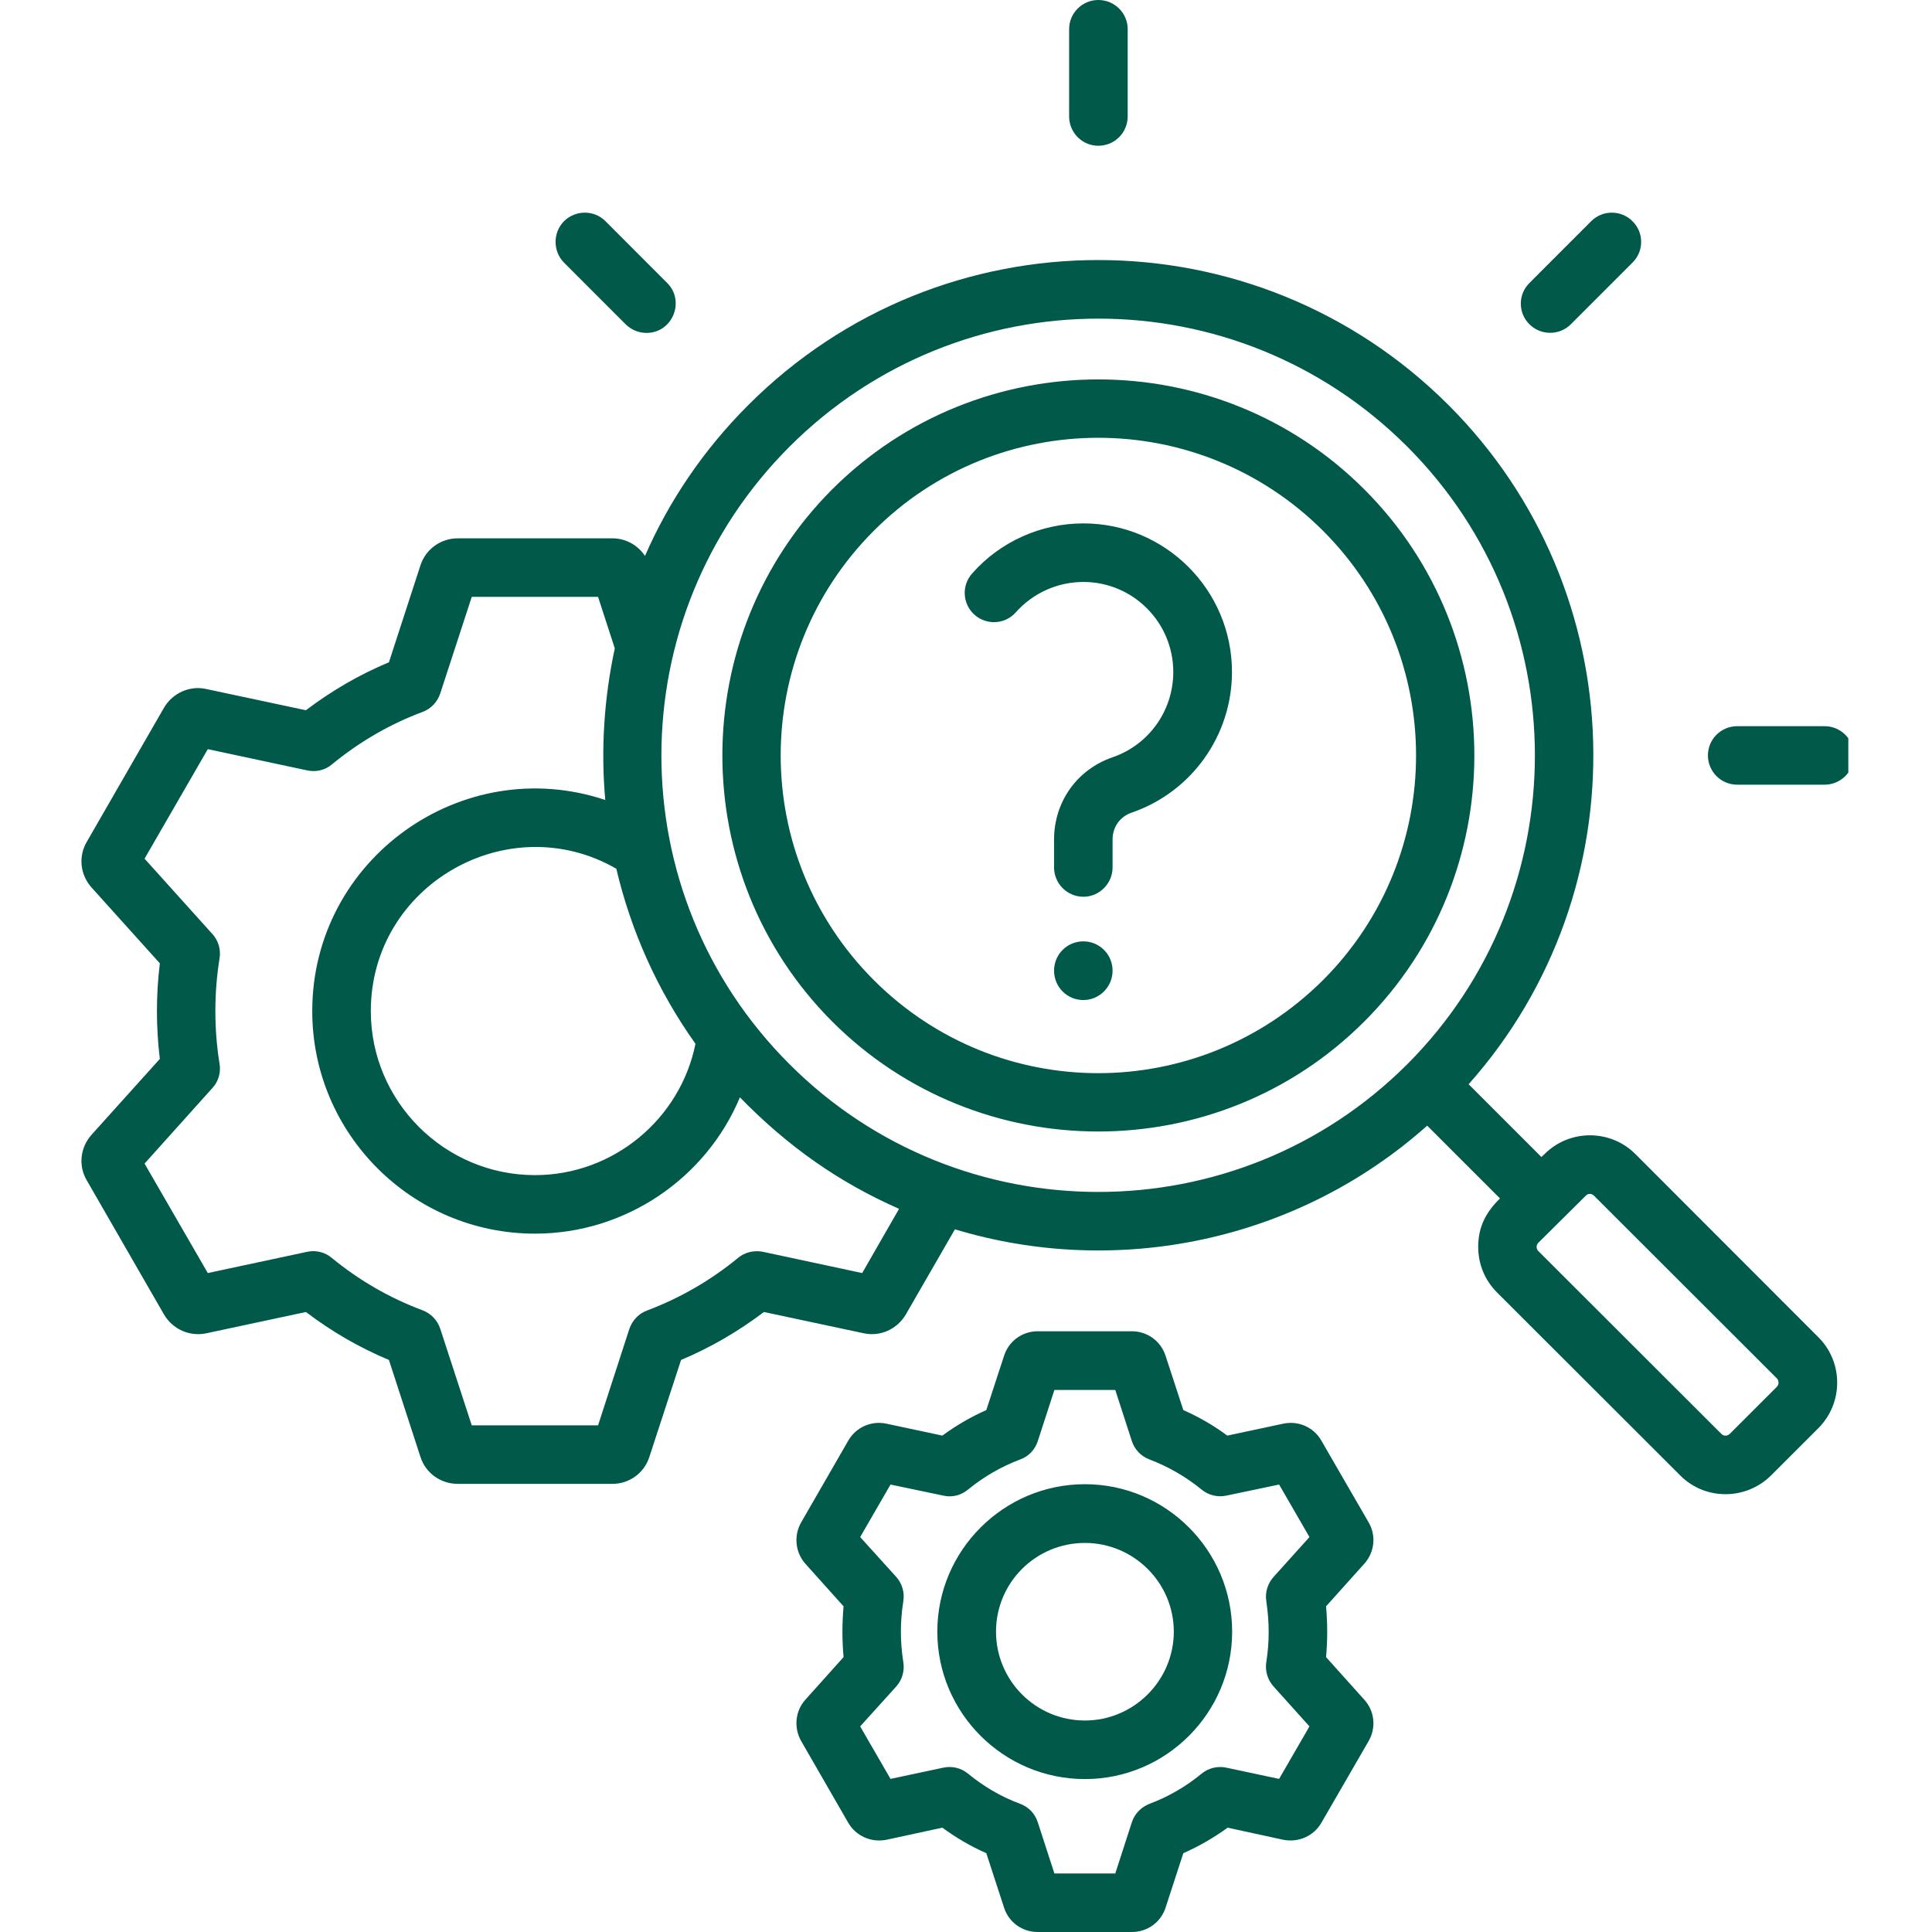 <?xml version="1.0" encoding="UTF-8"?> <svg xmlns="http://www.w3.org/2000/svg" xmlns:xlink="http://www.w3.org/1999/xlink" width="60" zoomAndPan="magnify" viewBox="0 0 45 45" height="60" preserveAspectRatio="xMidYMid meet" version="1.0"><defs><clipPath id="6d6533673f"><path d="M 1.801 0 L 43.051 0 L 43.051 45 L 1.801 45 Z M 1.801 0 " clip-rule="nonzero"></path></clipPath></defs><g clip-path="url(#6d6533673f)"><path fill="#005949" d="M 28.695 15.652 C 28.695 17.129 27.758 18.445 26.363 18.926 C 26.086 19.02 25.914 19.262 25.914 19.555 L 25.914 20.203 C 25.914 20.578 25.609 20.887 25.234 20.887 C 24.855 20.887 24.551 20.578 24.551 20.203 L 24.551 19.555 C 24.551 18.676 25.086 17.922 25.918 17.637 C 26.766 17.344 27.328 16.547 27.328 15.652 C 27.328 14.496 26.391 13.555 25.234 13.555 C 24.633 13.555 24.062 13.812 23.66 14.262 C 23.414 14.543 22.984 14.57 22.699 14.32 C 22.418 14.07 22.391 13.637 22.645 13.355 C 23.297 12.617 24.242 12.191 25.234 12.191 C 27.145 12.191 28.695 13.742 28.695 15.652 Z M 25.914 22.609 C 25.914 22.984 25.609 23.293 25.234 23.293 C 24.855 23.293 24.551 22.988 24.551 22.609 C 24.551 22.23 24.855 21.926 25.234 21.926 C 25.609 21.926 25.914 22.23 25.914 22.609 Z M 35.625 7.555 C 35.355 7.289 35.355 6.855 35.625 6.59 L 37.062 5.152 C 37.328 4.887 37.758 4.887 38.023 5.152 C 38.293 5.418 38.293 5.852 38.023 6.117 L 36.586 7.555 C 36.316 7.82 35.891 7.816 35.625 7.555 Z M 43.18 17.594 C 43.18 17.973 42.875 18.277 42.496 18.277 L 40.465 18.277 C 40.086 18.277 39.781 17.973 39.781 17.594 C 39.781 17.219 40.086 16.914 40.465 16.914 L 42.496 16.914 C 42.875 16.914 43.18 17.219 43.18 17.594 Z M 13.137 6.117 C 12.875 5.852 12.875 5.418 13.137 5.152 C 13.406 4.887 13.84 4.887 14.102 5.152 L 15.539 6.59 C 15.965 7.016 15.664 7.754 15.059 7.754 C 14.883 7.754 14.711 7.688 14.574 7.555 Z M 24.902 2.711 L 24.902 0.68 C 24.902 0.305 25.207 0 25.582 0 C 25.961 0 26.266 0.305 26.266 0.68 L 26.266 2.711 C 26.266 3.09 25.961 3.395 25.582 3.395 C 25.207 3.395 24.902 3.09 24.902 2.711 Z M 25.27 40.074 C 24.125 40.074 23.199 39.145 23.199 38.004 C 23.199 36.863 24.125 35.938 25.27 35.938 C 26.406 35.938 27.34 36.863 27.34 38.004 C 27.34 39.145 26.406 40.074 25.27 40.074 Z M 25.27 34.57 C 23.375 34.57 21.832 36.113 21.832 38.004 C 21.832 39.898 23.375 41.438 25.27 41.438 C 27.16 41.438 28.699 39.898 28.699 38.004 C 28.699 36.113 27.16 34.57 25.27 34.57 Z M 29.496 37.301 C 29.461 37.098 29.523 36.891 29.66 36.734 L 30.5 35.801 L 29.793 34.578 L 28.562 34.836 C 28.363 34.879 28.148 34.828 27.988 34.695 C 27.621 34.395 27.211 34.16 26.77 33.992 C 26.582 33.922 26.426 33.762 26.363 33.566 L 25.977 32.375 L 24.559 32.375 L 24.172 33.566 C 24.109 33.762 23.961 33.922 23.766 33.992 C 23.32 34.16 22.914 34.395 22.547 34.695 C 22.387 34.828 22.18 34.883 21.973 34.836 L 20.742 34.578 L 20.035 35.801 L 20.879 36.734 C 21.016 36.891 21.074 37.098 21.039 37.301 C 20.965 37.777 20.965 38.234 21.039 38.707 C 21.074 38.914 21.016 39.121 20.879 39.277 L 20.035 40.211 L 20.742 41.434 L 21.973 41.172 C 22.18 41.129 22.387 41.18 22.547 41.312 C 22.914 41.613 23.32 41.852 23.766 42.016 C 23.961 42.09 24.109 42.246 24.172 42.445 L 24.559 43.637 L 25.977 43.637 L 26.363 42.445 C 26.426 42.246 26.582 42.09 26.77 42.016 C 27.211 41.852 27.621 41.613 27.988 41.312 C 28.148 41.18 28.363 41.129 28.562 41.172 L 29.793 41.434 L 30.5 40.211 L 29.66 39.277 C 29.523 39.121 29.461 38.914 29.496 38.707 C 29.57 38.219 29.566 37.789 29.496 37.301 Z M 31.879 35.461 L 30.777 33.555 C 30.598 33.242 30.242 33.086 29.891 33.16 L 28.586 33.438 C 28.27 33.203 27.926 33.004 27.562 32.844 L 27.148 31.578 C 27.039 31.238 26.723 31.008 26.367 31.008 L 24.168 31.008 C 23.809 31.008 23.496 31.238 23.387 31.578 L 22.973 32.844 C 22.609 33.004 22.27 33.203 21.949 33.438 L 20.645 33.16 C 20.293 33.086 19.938 33.242 19.758 33.555 L 18.66 35.461 C 18.484 35.77 18.523 36.156 18.758 36.422 L 19.648 37.414 C 19.613 37.848 19.613 38.16 19.648 38.598 L 18.758 39.59 C 18.523 39.852 18.484 40.238 18.66 40.551 L 19.758 42.457 C 19.938 42.766 20.293 42.922 20.645 42.852 L 21.949 42.57 C 22.27 42.805 22.609 43.004 22.973 43.164 L 23.387 44.434 C 23.496 44.773 23.809 45 24.168 45 L 26.367 45 C 26.723 45 27.039 44.773 27.148 44.434 L 27.562 43.164 C 27.926 43.004 28.27 42.805 28.594 42.57 L 29.891 42.852 C 30.242 42.922 30.598 42.766 30.777 42.457 L 31.879 40.551 C 32.059 40.238 32.016 39.852 31.777 39.59 L 30.887 38.598 C 30.922 38.16 30.922 37.848 30.887 37.414 L 31.777 36.422 C 32.016 36.156 32.059 35.77 31.879 35.461 Z M 41.387 32.301 L 40.289 33.398 C 40.234 33.453 40.145 33.453 40.094 33.398 L 35.832 29.141 C 35.777 29.086 35.777 29 35.832 28.945 L 36.938 27.848 C 36.988 27.793 37.074 27.797 37.125 27.848 L 41.387 32.105 C 41.438 32.16 41.438 32.246 41.387 32.301 Z M 18.391 24.789 C 22.355 28.754 28.809 28.754 32.777 24.789 C 36.742 20.82 36.742 14.367 32.777 10.402 C 28.805 6.43 22.371 6.426 18.391 10.402 C 14.41 14.383 14.41 20.816 18.391 24.789 Z M 20.082 29.652 L 17.766 29.156 C 17.559 29.117 17.344 29.168 17.188 29.301 C 16.551 29.824 15.84 30.234 15.074 30.523 C 14.879 30.594 14.73 30.75 14.66 30.949 L 13.93 33.199 L 10.988 33.199 L 10.254 30.949 C 10.188 30.75 10.039 30.594 9.844 30.52 C 9.078 30.234 8.367 29.824 7.73 29.301 C 7.574 29.168 7.363 29.113 7.16 29.156 L 4.84 29.652 L 3.367 27.102 L 4.949 25.34 C 5.09 25.188 5.148 24.977 5.113 24.773 C 4.984 23.98 4.984 23.125 5.113 22.328 C 5.148 22.125 5.09 21.914 4.953 21.762 L 3.367 20 L 4.84 17.449 L 7.16 17.945 C 7.363 17.988 7.574 17.938 7.73 17.805 C 8.367 17.281 9.078 16.867 9.844 16.582 C 10.039 16.508 10.188 16.352 10.254 16.152 L 10.988 13.902 L 13.93 13.902 L 14.32 15.102 C 14.07 16.262 13.992 17.453 14.098 18.633 C 10.766 17.52 7.273 20.008 7.273 23.551 C 7.273 26.41 9.602 28.734 12.461 28.734 C 14.578 28.734 16.449 27.438 17.234 25.559 C 18.352 26.707 19.547 27.543 20.941 28.156 Z M 16.199 24.312 C 15.844 26.07 14.281 27.371 12.461 27.371 C 10.355 27.371 8.637 25.656 8.637 23.551 C 8.637 20.605 11.844 18.789 14.355 20.234 C 14.695 21.676 15.309 23.062 16.199 24.312 Z M 38.094 26.883 C 37.516 26.301 36.562 26.293 35.973 26.883 L 35.902 26.949 L 34.207 25.254 C 38.23 20.73 38.074 13.773 33.742 9.438 C 29.238 4.934 21.93 4.926 17.426 9.438 C 16.383 10.48 15.578 11.676 15.023 12.949 C 14.855 12.695 14.574 12.539 14.266 12.539 L 10.66 12.539 C 10.266 12.539 9.914 12.793 9.793 13.168 L 9.059 15.426 C 8.367 15.715 7.723 16.09 7.125 16.543 L 4.797 16.047 C 4.414 15.965 4.023 16.141 3.82 16.484 L 2.023 19.605 C 1.82 19.949 1.867 20.375 2.133 20.672 L 3.723 22.438 C 3.633 23.176 3.633 23.926 3.723 24.664 L 2.133 26.43 C 1.867 26.727 1.82 27.156 2.023 27.496 L 3.82 30.617 C 4.023 30.961 4.414 31.137 4.805 31.055 L 7.125 30.559 C 7.723 31.012 8.367 31.387 9.059 31.676 L 9.793 33.934 C 9.914 34.312 10.266 34.562 10.66 34.562 L 14.266 34.562 C 14.656 34.562 15.004 34.312 15.125 33.934 L 15.863 31.676 C 16.551 31.387 17.195 31.012 17.793 30.559 L 20.121 31.055 C 20.504 31.137 20.895 30.961 21.098 30.617 L 22.242 28.633 C 26.016 29.773 30.207 28.922 33.242 26.219 L 34.938 27.914 C 34.613 28.23 34.43 28.574 34.43 29.043 C 34.43 29.445 34.586 29.82 34.867 30.102 L 39.133 34.363 C 39.715 34.953 40.672 34.945 41.254 34.363 L 42.352 33.266 C 42.938 32.68 42.938 31.727 42.352 31.145 Z M 30.816 22.828 C 33.707 19.934 33.703 15.25 30.816 12.363 C 27.926 9.477 23.238 9.473 20.352 12.363 C 17.461 15.258 17.461 19.934 20.352 22.828 C 23.242 25.719 27.914 25.719 30.816 22.828 Z M 31.777 11.398 C 28.363 7.984 22.805 7.984 19.383 11.398 C 15.973 14.816 15.973 20.375 19.383 23.793 C 22.797 27.207 28.359 27.211 31.777 23.793 C 35.195 20.375 35.195 14.816 31.777 11.398 Z M 31.777 11.398 " fill-opacity="1" fill-rule="evenodd"></path></g></svg> 